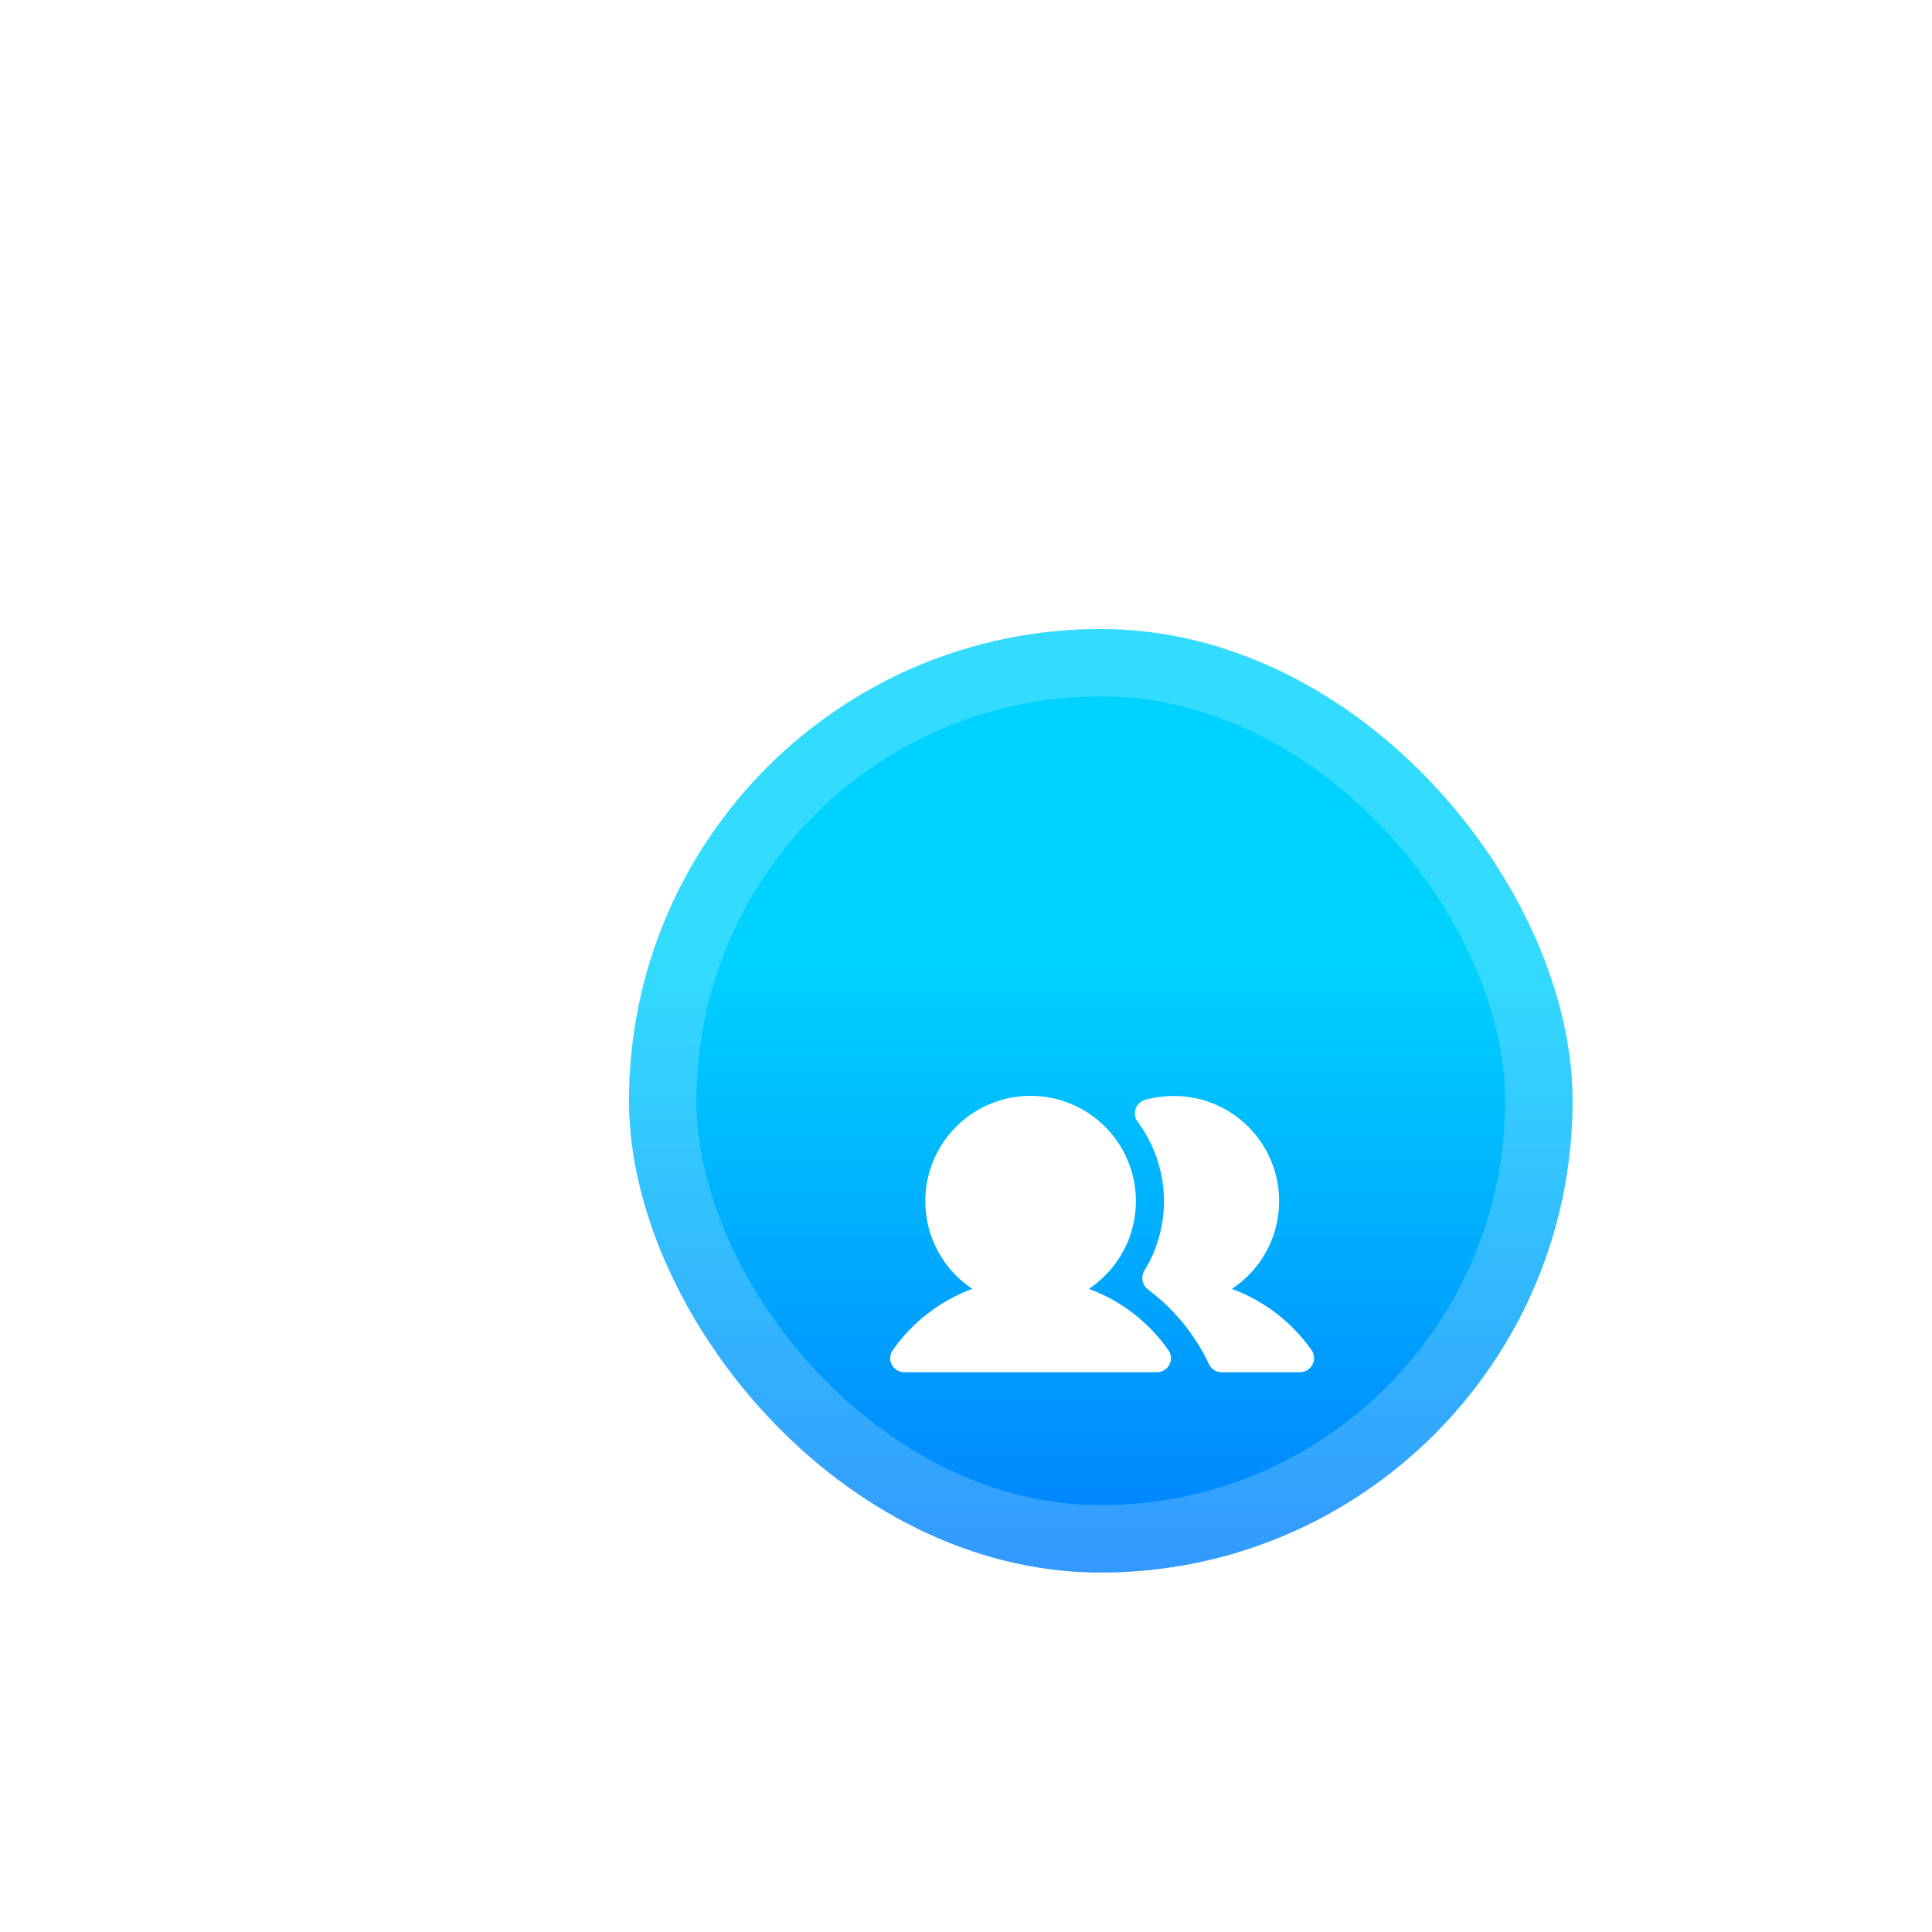 <svg width="86" height="86" viewBox="0 0 86 86" fill="none" xmlns="http://www.w3.org/2000/svg">
<rect width="86" height="86" rx="43" fill="white" fill-opacity="0.01"/>
<rect x="0.25" y="0.25" width="85.5" height="85.5" rx="42.75" stroke="white" stroke-opacity="0.15" stroke-width="0.5"/>
<rect x="12" y="12" width="62" height="62" rx="31" fill="white" fill-opacity="0.03"/>
<rect x="12.25" y="12.25" width="61.5" height="61.5" rx="30.75" stroke="white" stroke-opacity="0.1" stroke-width="0.5"/>
<g filter="url(#filter2_d_4480_25842)">
<rect x="22" y="22" width="42" height="42" rx="21" fill="url(#paint0_linear_4480_25842)"/>
<rect x="23.5" y="23.5" width="39" height="39" rx="19.5" stroke="white" stroke-opacity="0.2" stroke-width="3"/>
<g filter="url(#filter3_d_4480_25842)">
<path d="M42.469 45.336C43.307 44.779 43.944 43.967 44.285 43.02C44.626 42.072 44.654 41.041 44.363 40.077C44.072 39.113 43.478 38.269 42.67 37.669C41.862 37.068 40.882 36.744 39.875 36.744C38.868 36.744 37.888 37.068 37.08 37.669C36.272 38.269 35.678 39.113 35.388 40.077C35.097 41.041 35.124 42.072 35.465 43.02C35.806 43.967 36.443 44.779 37.281 45.336C35.851 45.862 34.616 46.814 33.742 48.063C33.674 48.155 33.633 48.265 33.625 48.38C33.617 48.495 33.641 48.61 33.695 48.711C33.749 48.812 33.829 48.896 33.926 48.956C34.024 49.015 34.136 49.046 34.25 49.047L45.5 49.047C45.614 49.046 45.726 49.015 45.824 48.956C45.921 48.896 46.001 48.812 46.055 48.711C46.109 48.61 46.133 48.495 46.125 48.38C46.117 48.265 46.076 48.155 46.008 48.063C45.134 46.814 43.899 45.862 42.469 45.336V45.336Z" fill="white"/>
<path d="M52.383 48.062C51.504 46.815 50.267 45.864 48.836 45.336C49.677 44.781 50.317 43.969 50.66 43.022C51.002 42.074 51.03 41.041 50.739 40.076C50.447 39.112 49.852 38.267 49.042 37.667C48.232 37.068 47.25 36.746 46.242 36.75C45.812 36.752 45.384 36.81 44.969 36.922C44.871 36.951 44.782 37.003 44.709 37.074C44.635 37.145 44.58 37.232 44.547 37.328C44.516 37.424 44.508 37.526 44.524 37.625C44.54 37.724 44.58 37.818 44.641 37.898C45.347 38.848 45.753 39.987 45.806 41.169C45.859 42.352 45.556 43.523 44.938 44.531C44.858 44.665 44.831 44.824 44.861 44.977C44.892 45.13 44.977 45.266 45.102 45.359C45.336 45.542 45.562 45.729 45.781 45.922L45.82 45.961C46.654 46.733 47.331 47.659 47.812 48.688C47.862 48.795 47.941 48.886 48.041 48.95C48.141 49.014 48.257 49.047 48.375 49.047L51.867 49.047C51.981 49.046 52.093 49.014 52.191 48.955C52.288 48.896 52.368 48.812 52.422 48.711C52.475 48.61 52.5 48.496 52.493 48.381C52.486 48.267 52.448 48.157 52.383 48.062V48.062Z" fill="white"/>
</g>
</g>
<defs>
<filter id="filter2_d_4480_25842" x="16" y="16" width="66" height="66" filterUnits="userSpaceOnUse" color-interpolation-filters="sRGB">
<feFlood flood-opacity="0" result="BackgroundImageFix"/>
<feColorMatrix in="SourceAlpha" type="matrix" values="0 0 0 0 0 0 0 0 0 0 0 0 0 0 0 0 0 0 127 0" result="hardAlpha"/>
<feOffset dx="6" dy="6"/>
<feGaussianBlur stdDeviation="6"/>
<feComposite in2="hardAlpha" operator="out"/>
<feColorMatrix type="matrix" values="0 0 0 0 0 0 0 0 0 0.7 0 0 0 0 1 0 0 0 0.4 0"/>
<feBlend mode="normal" in2="BackgroundImageFix" result="effect1_dropShadow_4480_25842"/>
<feBlend mode="normal" in="SourceGraphic" in2="effect1_dropShadow_4480_25842" result="shape"/>
</filter>
<filter id="filter3_d_4480_25842" x="26.964" y="33" width="32.073" height="32.073" filterUnits="userSpaceOnUse" color-interpolation-filters="sRGB">
<feFlood flood-opacity="0" result="BackgroundImageFix"/>
<feColorMatrix in="SourceAlpha" type="matrix" values="0 0 0 0 0 0 0 0 0 0 0 0 0 0 0 0 0 0 127 0" result="hardAlpha"/>
<feOffset dy="6.036"/>
<feGaussianBlur stdDeviation="3.018"/>
<feComposite in2="hardAlpha" operator="out"/>
<feColorMatrix type="matrix" values="0 0 0 0 0 0 0 0 0 0.595 0 0 0 0 0.992 0 0 0 1 0"/>
<feBlend mode="normal" in2="BackgroundImageFix" result="effect1_dropShadow_4480_25842"/>
<feBlend mode="normal" in="SourceGraphic" in2="effect1_dropShadow_4480_25842" result="shape"/>
</filter>
<linearGradient id="paint0_linear_4480_25842" x1="43" y1="22" x2="43" y2="64" gradientUnits="userSpaceOnUse">
<stop offset="0.35" stop-color="#00D2FF"/>
<stop offset="1" stop-color="#007FFD"/>
</linearGradient>
</defs>
</svg>
